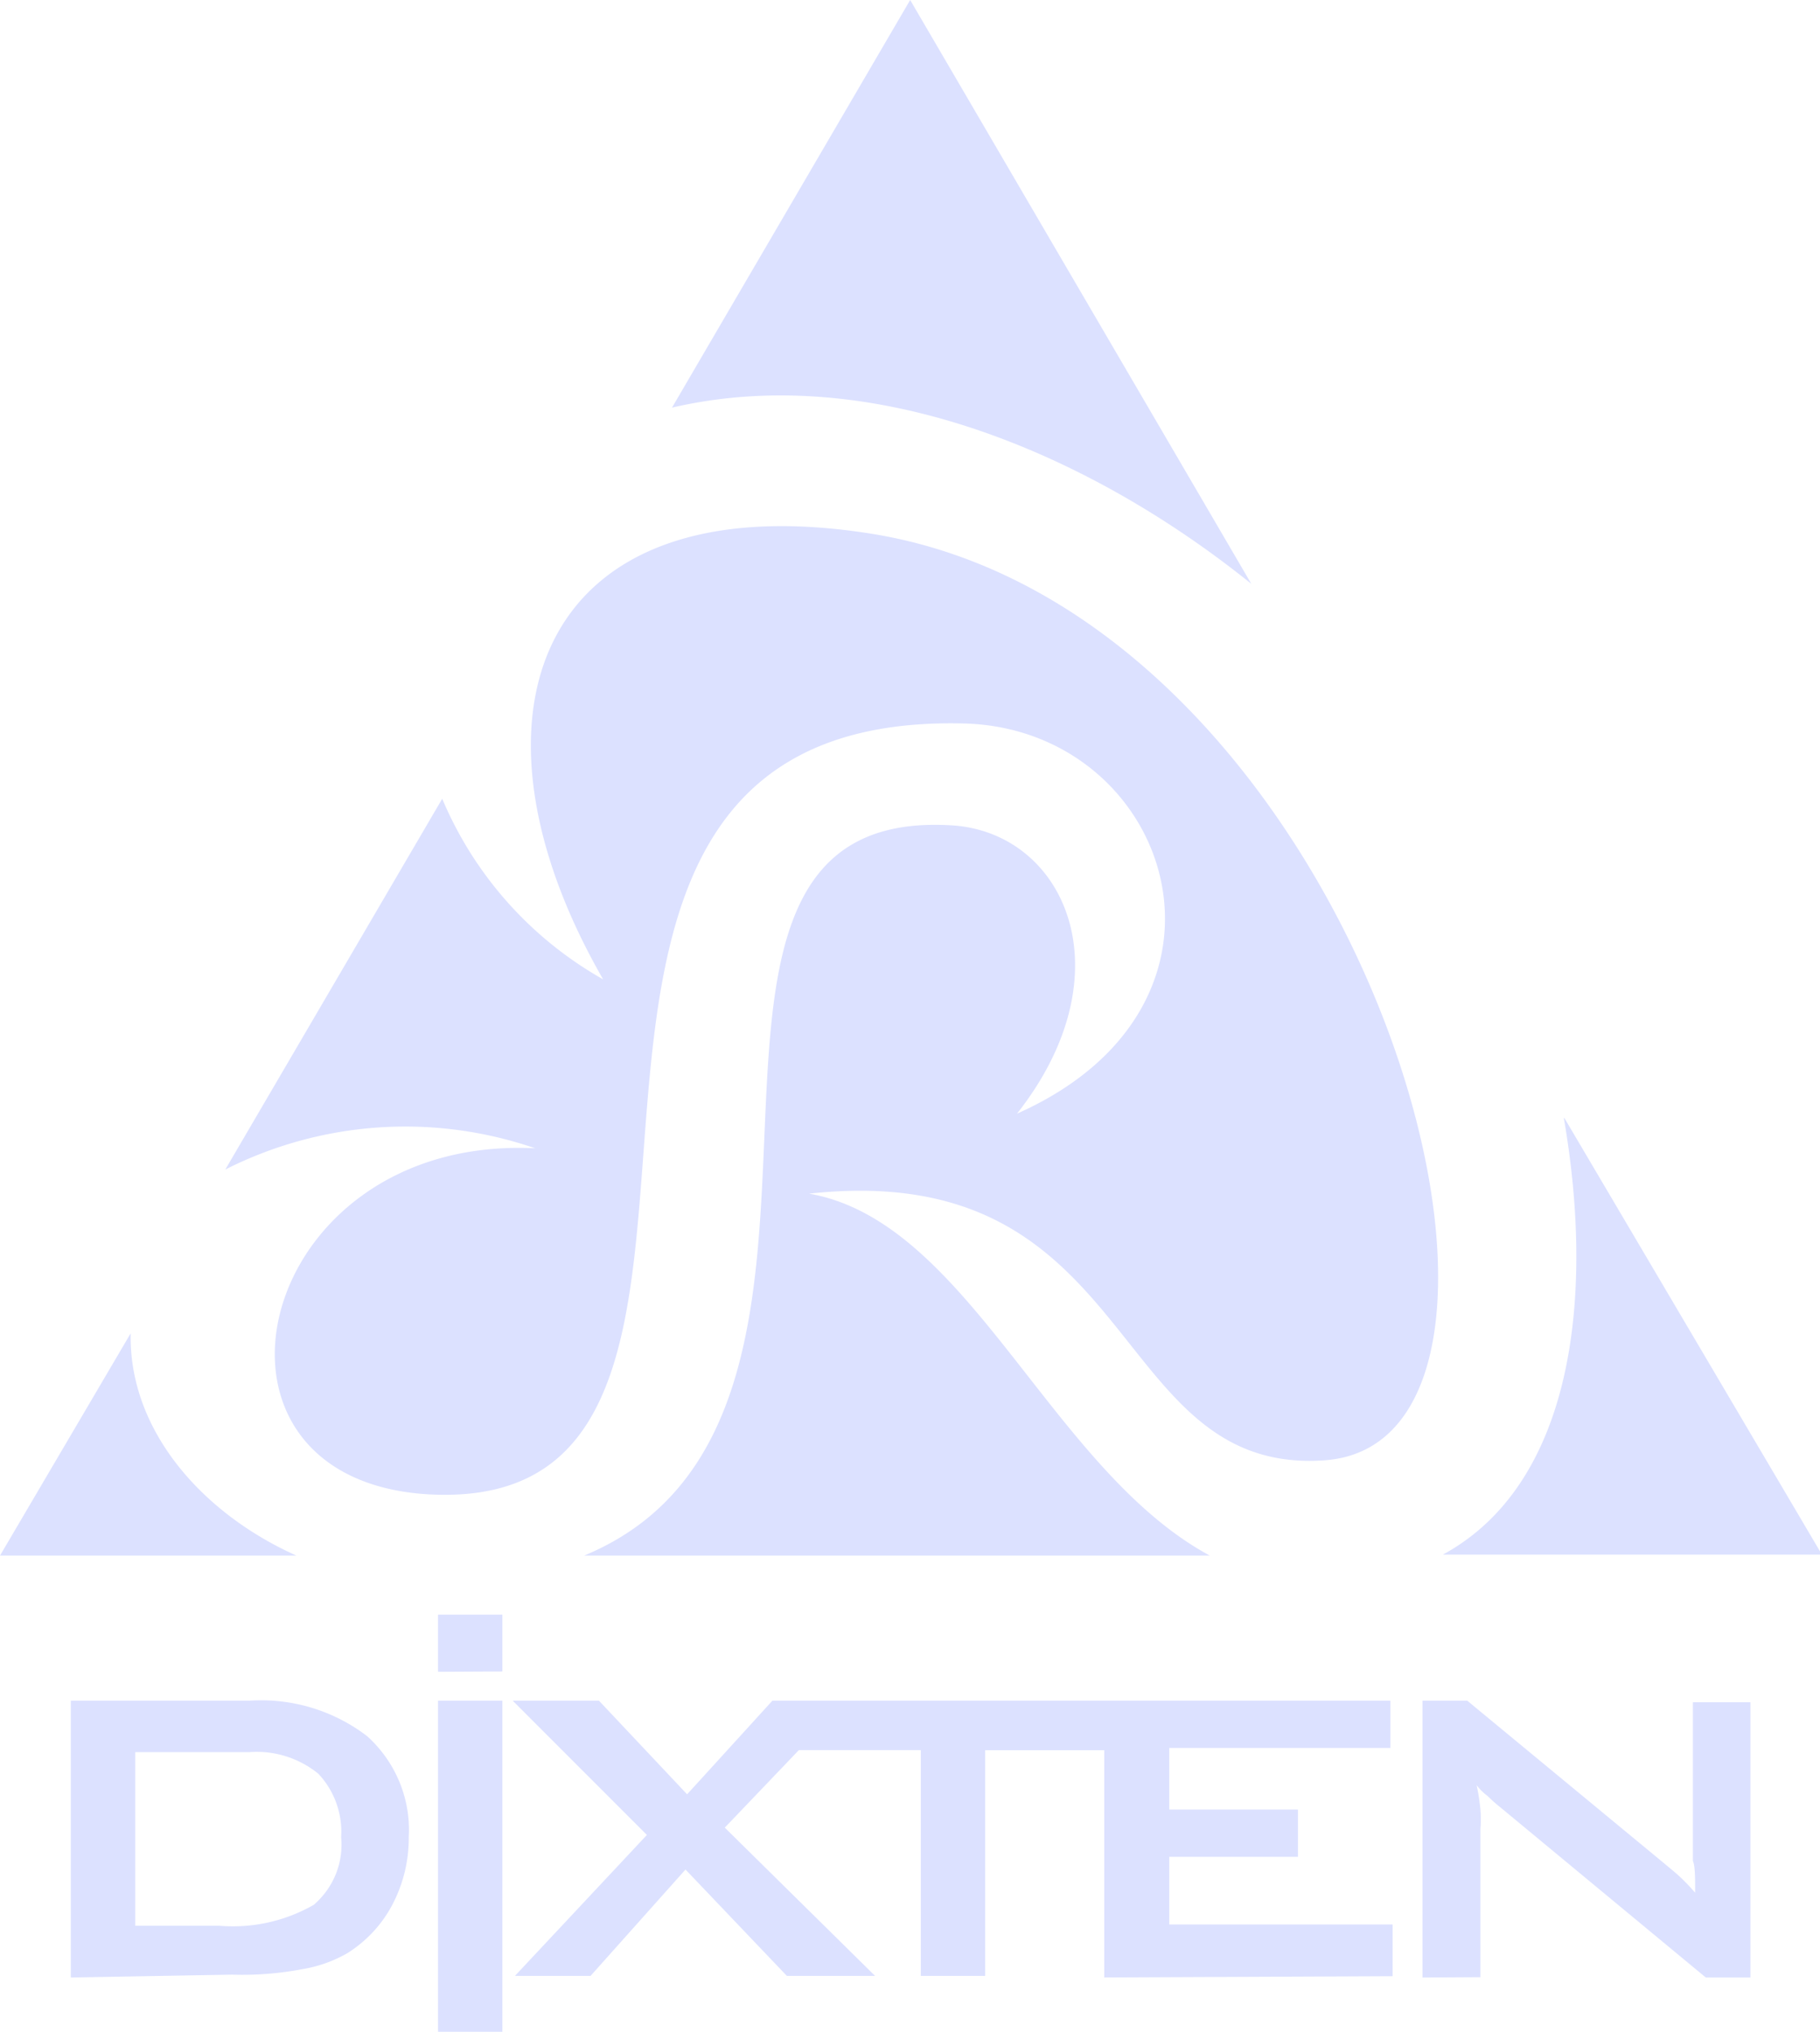 <svg width="43" height="48" fill="none" xmlns="http://www.w3.org/2000/svg"><g clip-path="url(#a)"><path d="m21.504 0 8.06 13.793c-3.886-3.128-9.01-5.25-13.687-4.163L21.504 0ZM10.349 39.495v-1.35h1.52v1.342l-1.52.008Zm-7.155 6h1.984c.78.066 1.56-.107 2.236-.495.228-.197.406-.444.519-.722.112-.277.156-.578.127-.875a2 2 0 0 0-.54-1.5 2.302 2.302 0 0 0-1.62-.51H3.195v4.102Zm-1.521 1.223v-6.54h4.22c1-.067 1.991.232 2.783.84a3 3 0 0 1 .763 1.083c.17.413.244.857.218 1.302A3.375 3.375 0 0 1 9.269 45c-.245.465-.61.858-1.057 1.14-.333.192-.699.321-1.08.383a7.588 7.588 0 0 1-1.65.127l-3.81.068Zm31.936 0v-6.54h1.057l4.639 3.832c.152.128.311.255.41.352.118.112.23.23.335.353 0-.353 0-.638-.053-.75v-3.75h1.36v6.502h-1.056l-4.844-4.012a3.65 3.65 0 0 1-.312-.277 1.217 1.217 0 0 1-.258-.255c.042.19.072.383.09.577.012.152.012.305 0 .458v3.502l-1.368.008Zm-7.52 0v-5.37h-2.813v5.332h-1.521v-5.333h-2.882l-1.749 1.83 3.551 3.503h-2.084l-2.395-2.513-2.243 2.513h-1.787l3.118-3.33-3.171-3.172h2.038l2.083 2.212 2.015-2.212h14.6v1.117h-5.224v1.455h3.041v1.117h-3.041v1.598h5.277v1.222l-6.813.03ZM10.349 48v-7.822h1.52V48h-1.52Zm26.613-21.585 6.084 10.313h-8.958c3.042-1.65 3.605-6 2.86-10.313h.014ZM28.584 36.75H13.801c7.908-3.278.563-17.775 8.707-17.25 2.653.18 4.144 3.48 1.52 6.81 5.817-2.587 3.65-9.06-1.216-9.217-12.775-.353-3.088 18.75-12.691 18.21-6-.353-4.144-8.505 2.524-8.175a9.418 9.418 0 0 0-7.322.502l5.125-8.76a8.837 8.837 0 0 0 3.802 4.267c-3.566-6.195-1.582-11.76 6.28-10.537 11.756 1.822 17.086 21.48 10.752 21.9-5.147.352-4.303-7.163-12.166-6.3 3.772.652 5.703 6.518 9.467 8.55Zm-21.58 0H0l3.087-5.25c-.045 2.303 1.703 4.26 3.916 5.25Z" fill="#DCE1FF"/></g><defs><clipPath id="a"><path fill="#fff" d="M0 0h43v48H0z"/></clipPath></defs></svg>